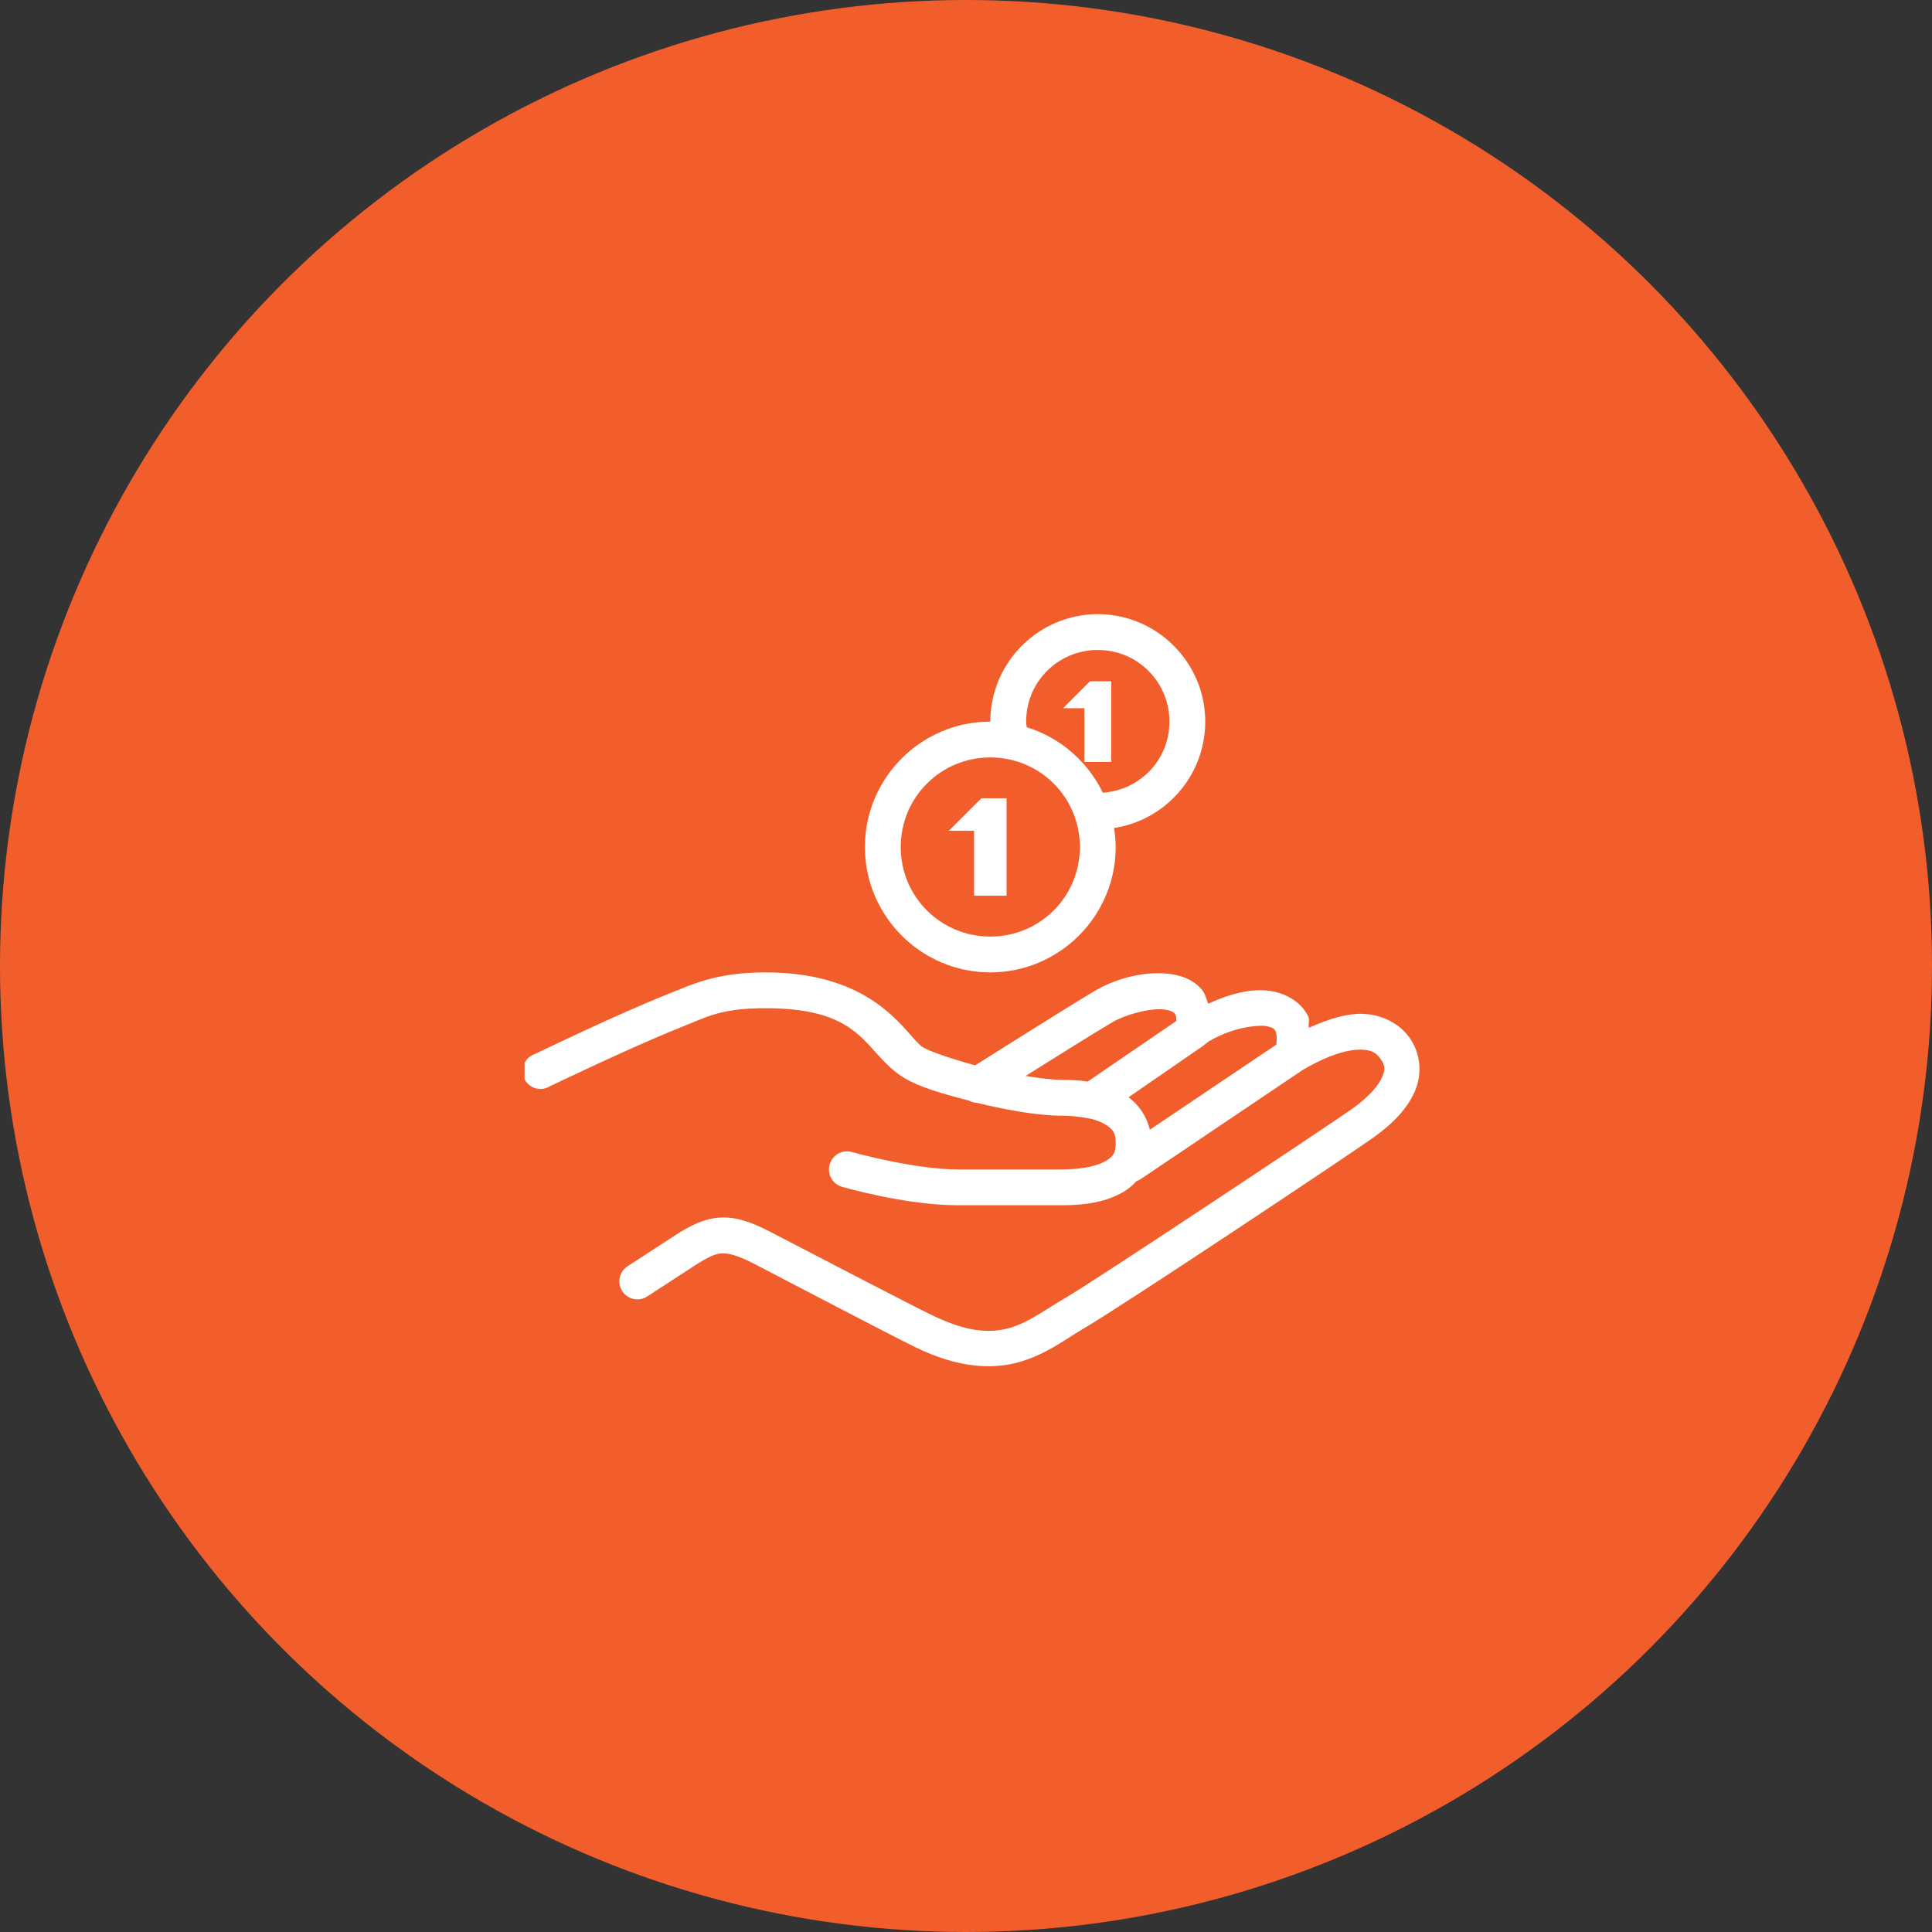 <?xml version="1.0" encoding="UTF-8"?> <svg xmlns="http://www.w3.org/2000/svg" width="151" height="151" viewBox="0 0 151 151" fill="none"><rect x="0" y="0" width="151" height="151" fill="#333333" stroke="none"/><g clip-path="url(#clip0_36_37)"><circle cx="75.5" cy="75.5" r="75.5" fill="#F15E2C"></circle><g clip-path="url(#clip1_36_37)"><path d="M85.8 48C81.179 48 77.4 51.779 77.4 56.4C72.002 56.4 67.6 60.802 67.6 66.2C67.6 71.598 72.002 76 77.4 76C82.798 76 87.2 71.598 87.2 66.2C87.2 65.697 87.145 65.199 87.069 64.713C91.105 64.106 94.2 60.6 94.2 56.4C94.2 51.779 90.421 48 85.8 48ZM85.8 50.8C88.906 50.8 91.4 53.294 91.4 56.4C91.4 59.375 89.114 61.754 86.194 61.956C85.013 59.523 82.863 57.641 80.244 56.837C80.233 56.69 80.2 56.548 80.2 56.4C80.2 53.294 82.694 50.8 85.8 50.8ZM85.188 53.25L83.088 55.35H84.75V59.55H86.85V53.25H85.188ZM77.4 59.2C81.283 59.2 84.4 62.317 84.4 66.2C84.4 70.083 81.283 73.2 77.4 73.2C73.517 73.2 70.4 70.083 70.4 66.2C70.4 62.317 73.517 59.2 77.4 59.2ZM76.7 62.394L74.163 64.931H76.131V70.006H78.669V62.394H76.7ZM59.856 76C55.886 76 54.054 76.963 52.069 77.75C48.279 79.254 41.788 82.388 41.788 82.388C41.273 82.562 40.913 83.022 40.852 83.558C40.792 84.099 41.049 84.624 41.514 84.909C41.974 85.188 42.559 85.177 43.013 84.881C43.013 84.881 49.553 81.742 53.119 80.331C55.301 79.467 56.291 78.8 59.856 78.8C67.72 78.8 67.485 82.338 70.706 84.269C71.866 84.963 73.687 85.499 75.738 86.019C75.913 86.117 76.104 86.177 76.306 86.194C76.323 86.199 76.334 86.188 76.35 86.194C78.663 86.757 81.119 87.2 83 87.2C83.82 87.2 84.526 87.293 85.1 87.419C85.127 87.419 85.16 87.419 85.188 87.419C85.713 87.544 86.123 87.719 86.413 87.9C87.025 88.288 87.2 88.606 87.2 89.3C87.2 90.115 87.025 90.377 86.413 90.744C85.8 91.11 84.613 91.4 83 91.4H74.863C71.434 91.4 66.594 90.044 66.594 90.044C65.845 89.825 65.063 90.257 64.844 91.006C64.625 91.755 65.057 92.537 65.806 92.756C65.806 92.756 70.745 94.2 74.863 94.2H83C84.892 94.2 86.5 93.927 87.813 93.15C88.19 92.926 88.523 92.647 88.819 92.319C88.945 92.275 89.059 92.22 89.169 92.144L101.769 83.656C103.951 82.36 105.466 82.021 106.363 82.037C107.259 82.054 107.566 82.322 107.85 82.694C108.266 83.235 108.293 83.541 108.025 84.181C107.757 84.821 107.013 85.718 105.663 86.675C103.984 87.867 85.483 100.161 83.306 101.419C81.698 102.348 80.413 103.36 78.931 103.781C77.449 104.202 75.677 104.17 72.806 102.775C70.892 101.845 62.788 97.612 60.163 96.256C58.713 95.507 57.521 95.091 56.269 95.162C55.017 95.234 53.923 95.808 52.813 96.519L49.05 98.969C48.399 99.39 48.213 100.265 48.634 100.916C49.056 101.566 49.931 101.752 50.581 101.331L54.344 98.881C55.323 98.258 55.875 97.99 56.4 97.963C56.925 97.935 57.642 98.105 58.894 98.75C61.497 100.095 69.476 104.29 71.581 105.312C74.89 106.92 77.542 107.057 79.675 106.45C81.808 105.843 83.334 104.623 84.706 103.825C87.621 102.135 105.176 90.443 107.281 88.95C108.889 87.812 110.021 86.62 110.606 85.231C111.191 83.842 111.011 82.202 110.081 80.987C109.348 80.031 108.063 79.27 106.406 79.237C105.241 79.216 103.831 79.642 102.294 80.331C102.234 80.047 102.376 79.73 102.25 79.456C101.774 78.423 100.686 77.723 99.494 77.487C97.935 77.181 96.169 77.652 94.419 78.45C94.293 78.067 94.195 77.657 93.938 77.356C93.188 76.459 92.1 76.164 91.094 76.088C89.087 75.934 87.003 76.585 85.494 77.487C83.399 78.734 77.138 82.683 76.219 83.263C74.349 82.759 72.648 82.163 72.15 81.862C70.87 81.091 68.683 76 59.856 76ZM90.875 78.888C91.433 78.931 91.717 79.101 91.794 79.194C91.854 79.265 91.958 79.374 91.925 79.763C91.925 79.773 91.925 79.795 91.925 79.806L85.013 84.531C84.378 84.433 83.722 84.4 83 84.4C82.262 84.4 81.255 84.269 80.156 84.094C82.59 82.562 85.603 80.687 86.938 79.894C87.878 79.336 89.754 78.8 90.875 78.888ZM98.05 80.2C98.422 80.167 98.728 80.151 98.969 80.2C99.549 80.315 99.62 80.435 99.713 80.638C99.778 80.785 99.811 81.162 99.756 81.644L89.869 88.294C89.628 87.282 89.043 86.385 88.206 85.756L93.981 81.775C94.058 81.726 94.134 81.666 94.2 81.6C94.277 81.551 94.353 81.491 94.419 81.425C95.671 80.665 97.055 80.293 98.05 80.2Z" fill="white"></path></g></g><defs><clipPath id="clip0_36_37"><rect width="151" height="151" fill="white"></rect></clipPath><clipPath id="clip1_36_37"><rect width="70" height="70" fill="white" transform="translate(41 41)"></rect></clipPath></defs></svg> 